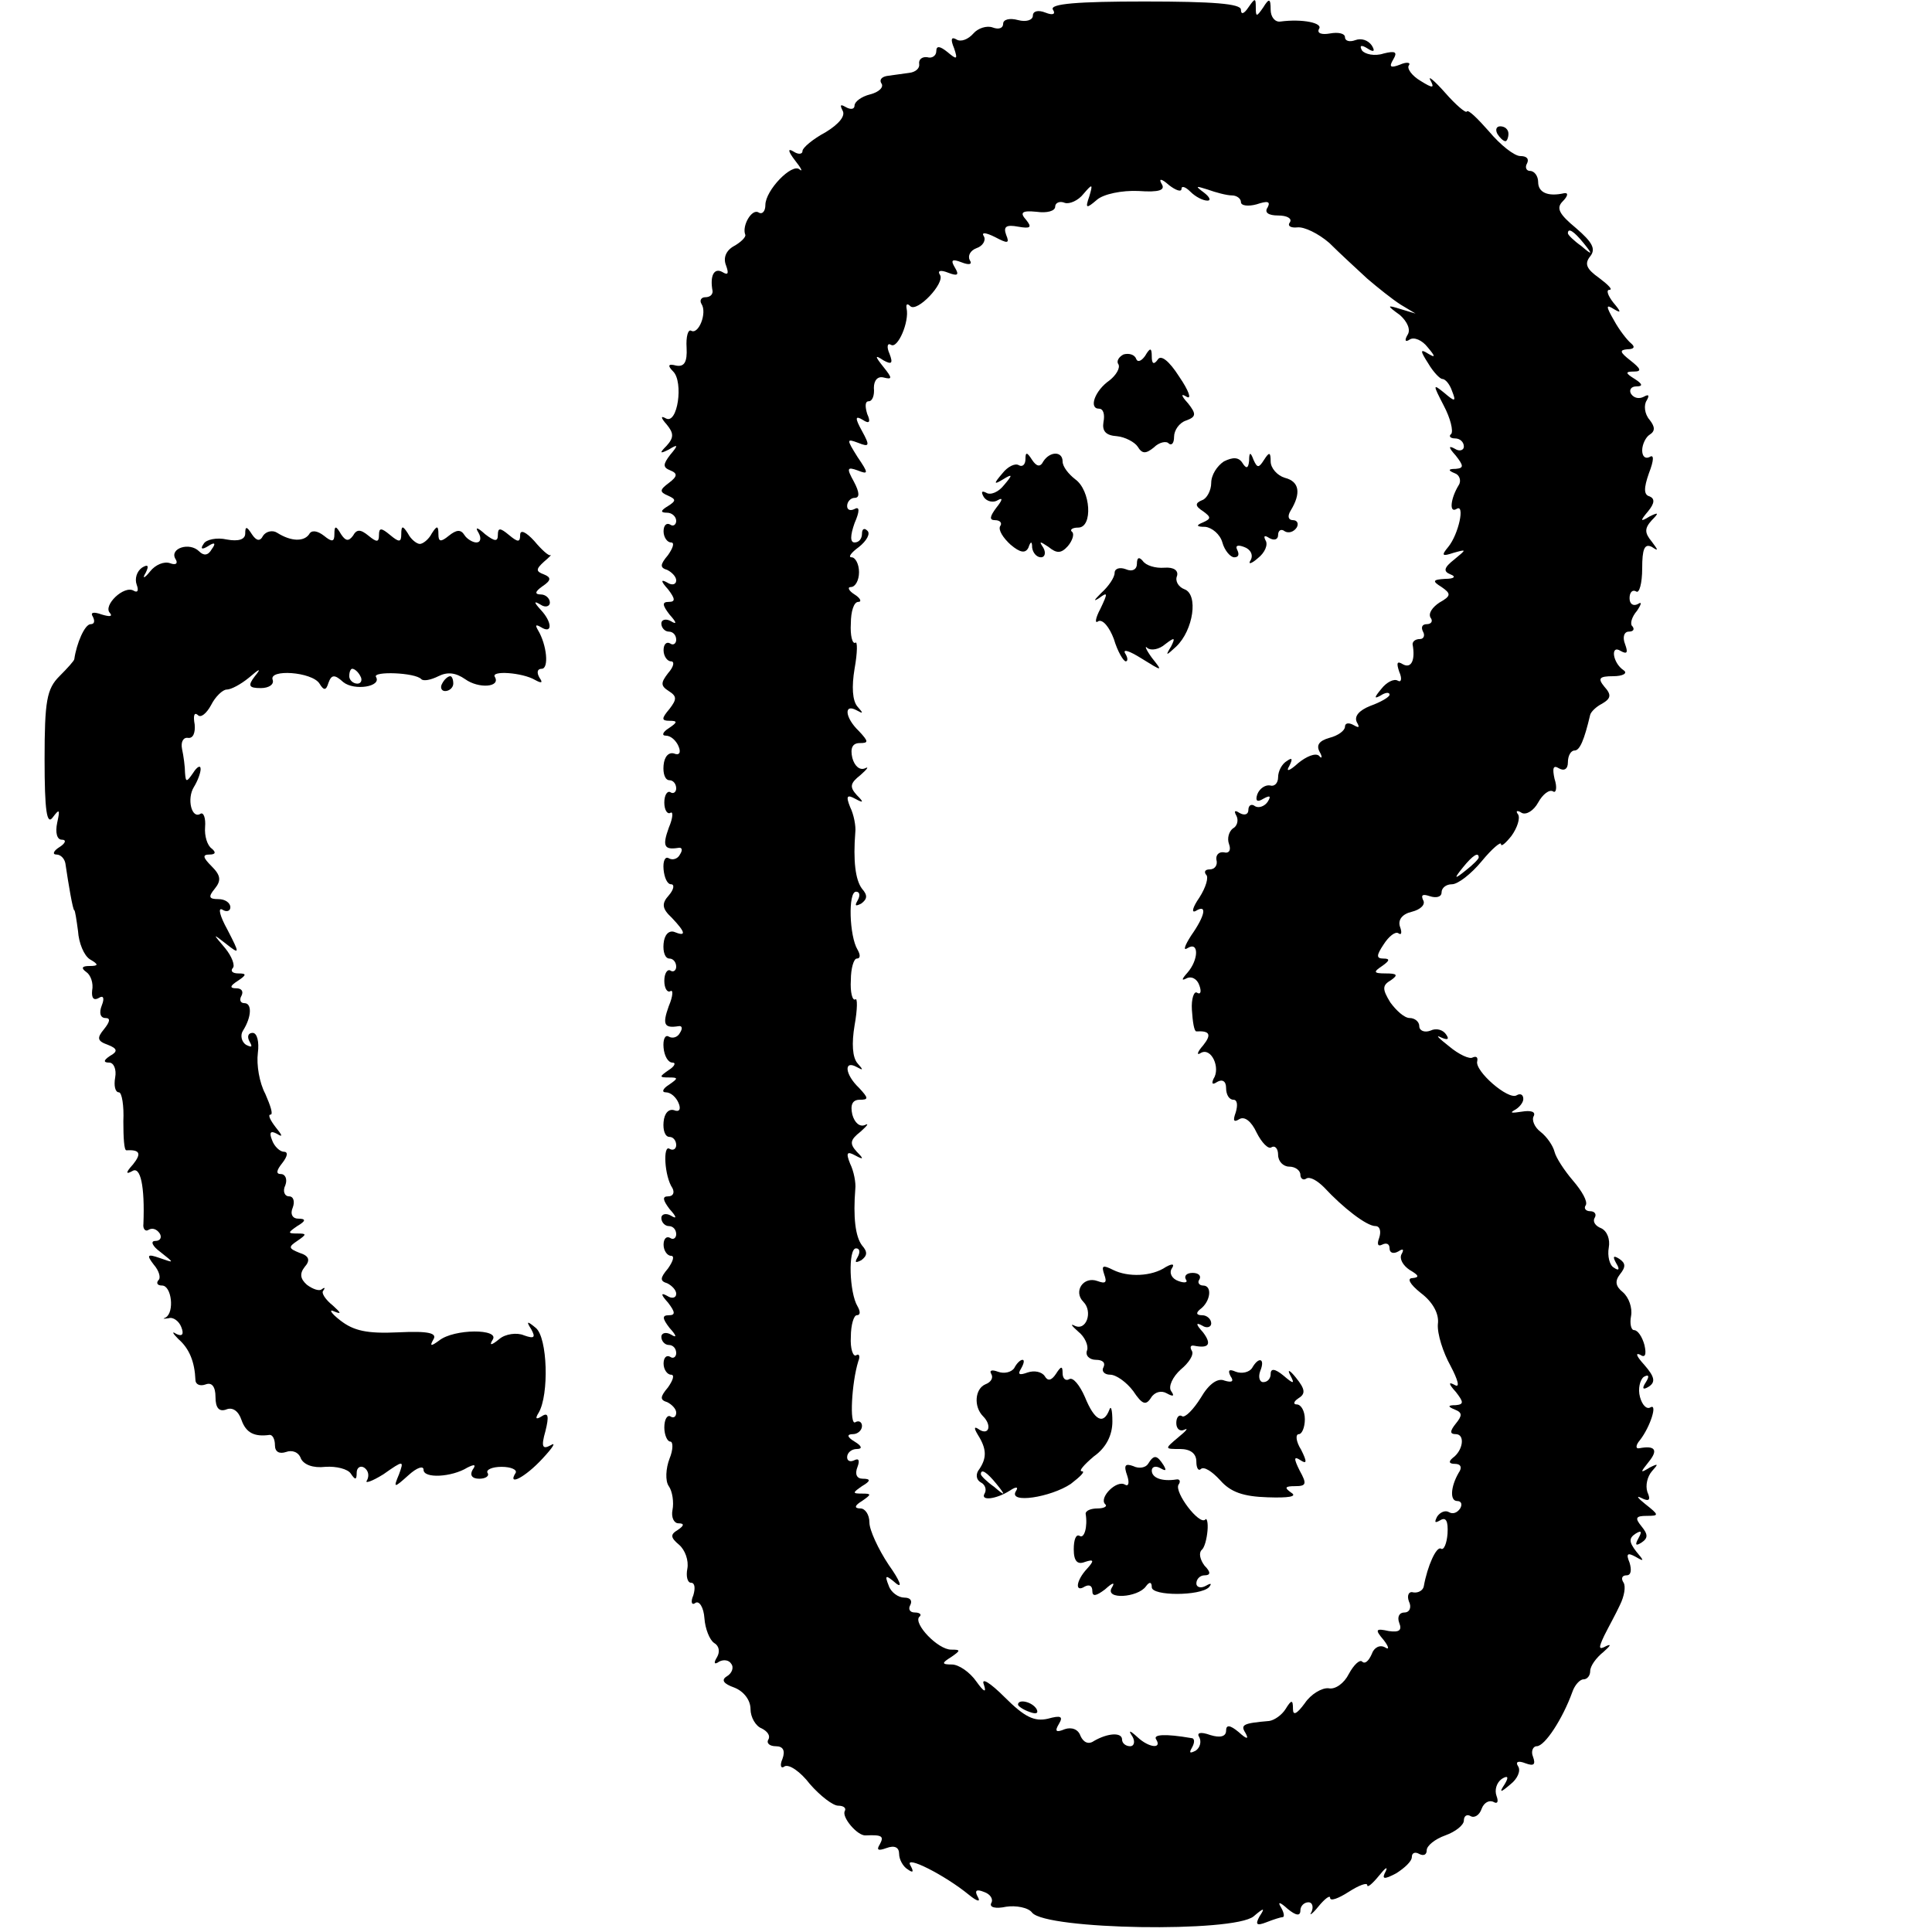 <?xml version="1.0" standalone="no"?>
<!DOCTYPE svg PUBLIC "-//W3C//DTD SVG 20010904//EN"
 "http://www.w3.org/TR/2001/REC-SVG-20010904/DTD/svg10.dtd">
<svg version="1.0" xmlns="http://www.w3.org/2000/svg"
 width="260pt" height="260pt" viewBox="0 0 260 260"
 preserveAspectRatio="xMidYMid meet">
<g transform="translate(0,260) scale(0.1,-0.1)"
fill="#000000" stroke="none">
<path d="M1417 2587 c4 -6 0 -8 -10 -4 -10 4 -17 2 -17 -4 0 -6 -9 -9 -20 -6
-11 3 -20 1 -20 -5 0 -6 -6 -8 -14 -5 -8 3 -20 -1 -26 -8 -7 -8 -17 -12 -23
-8 -7 4 -8 0 -3 -12 5 -15 4 -16 -9 -5 -10 8 -15 9 -15 1 0 -6 -6 -10 -12 -8
-7 1 -12 -3 -11 -9 1 -6 -5 -11 -13 -12 -7 -1 -21 -3 -29 -4 -8 -1 -12 -5 -9
-10 4 -5 -3 -12 -15 -15 -12 -3 -21 -10 -21 -15 0 -5 -5 -6 -12 -2 -7 4 -8 3
-4 -5 4 -7 -5 -18 -23 -29 -17 -9 -31 -21 -31 -25 0 -5 -6 -5 -12 -1 -8 5 -8
1 2 -12 8 -10 11 -16 6 -12 -10 9 -46 -28 -46 -48 0 -8 -4 -13 -9 -10 -9 6
-23 -18 -18 -30 1 -3 -6 -10 -15 -15 -11 -6 -15 -16 -11 -26 4 -11 3 -14 -5
-9 -11 6 -17 -5 -13 -26 0 -5 -4 -8 -10 -8 -5 0 -8 -4 -5 -9 8 -12 -4 -42 -14
-36 -4 2 -7 -8 -6 -23 1 -19 -3 -26 -14 -24 -11 3 -12 0 -4 -8 14 -14 6 -72
-10 -63 -7 4 -7 1 1 -8 10 -12 10 -18 0 -29 -10 -10 -9 -11 3 -5 13 8 13 6 2
-7 -10 -13 -10 -17 0 -21 10 -4 10 -8 -2 -17 -12 -9 -13 -12 -1 -17 11 -5 11
-7 0 -14 -10 -6 -11 -9 -1 -9 6 0 12 -5 12 -11 0 -5 -4 -8 -8 -5 -5 3 -9 -1
-9 -9 0 -8 5 -15 10 -15 5 0 3 -7 -4 -17 -11 -13 -11 -17 -1 -20 6 -3 12 -9
12 -14 0 -6 -6 -7 -12 -3 -9 5 -9 2 1 -9 10 -13 10 -17 1 -17 -9 0 -9 -4 1
-17 10 -11 10 -14 2 -9 -7 4 -13 2 -13 -3 0 -6 5 -11 10 -11 6 0 10 -5 10 -11
0 -5 -4 -8 -8 -5 -5 3 -9 -1 -9 -9 0 -8 5 -15 10 -15 5 0 4 -7 -4 -16 -10 -13
-10 -17 1 -24 11 -7 11 -11 1 -24 -11 -13 -11 -16 0 -16 11 0 11 -2 -1 -10 -8
-5 -10 -10 -4 -10 7 0 14 -7 17 -14 4 -9 1 -13 -6 -10 -7 2 -13 -4 -14 -16 -1
-11 2 -20 8 -20 5 0 9 -5 9 -11 0 -5 -4 -8 -8 -5 -4 2 -8 -4 -8 -14 0 -10 4
-16 8 -14 4 3 4 -6 -2 -20 -9 -25 -6 -30 13 -27 5 1 6 -3 2 -9 -3 -6 -10 -8
-15 -5 -5 3 -8 -4 -7 -15 1 -11 5 -20 10 -20 5 0 4 -7 -3 -15 -10 -11 -9 -18
4 -30 19 -20 20 -26 3 -19 -7 2 -13 -4 -14 -16 -1 -11 2 -20 8 -20 5 0 9 -5 9
-11 0 -5 -4 -8 -8 -5 -4 2 -8 -4 -8 -14 0 -10 4 -16 8 -14 4 3 4 -6 -2 -20 -9
-25 -6 -30 13 -27 5 1 6 -3 2 -9 -3 -6 -10 -8 -15 -5 -5 3 -8 -4 -7 -15 1 -11
6 -20 12 -20 5 0 3 -5 -5 -10 -13 -9 -13 -10 0 -10 13 0 13 -1 0 -10 -8 -5
-10 -10 -4 -10 7 0 14 -7 17 -14 4 -9 1 -13 -6 -10 -7 2 -13 -4 -14 -16 -1
-11 2 -20 8 -20 5 0 9 -5 9 -11 0 -5 -4 -8 -9 -5 -9 6 -7 -37 4 -53 3 -6 1
-11 -6 -11 -8 0 -7 -5 2 -17 10 -11 10 -14 2 -9 -7 4 -13 2 -13 -3 0 -6 5 -11
10 -11 6 0 10 -5 10 -11 0 -5 -4 -8 -8 -5 -5 3 -9 -1 -9 -9 0 -8 5 -15 10 -15
5 0 3 -7 -4 -17 -11 -13 -11 -17 -1 -20 6 -3 12 -9 12 -14 0 -6 -6 -7 -12 -3
-9 5 -9 2 1 -9 10 -13 10 -17 1 -17 -9 0 -9 -4 1 -17 10 -11 10 -14 2 -9 -7 4
-13 2 -13 -3 0 -6 5 -11 10 -11 6 0 10 -5 10 -11 0 -5 -4 -8 -8 -5 -5 3 -9 -1
-9 -9 0 -8 5 -15 10 -15 5 0 3 -7 -4 -17 -11 -13 -11 -17 -1 -20 6 -3 12 -9
12 -14 0 -6 -4 -8 -8 -5 -4 2 -8 -4 -8 -15 0 -10 4 -19 8 -19 4 0 4 -11 -1
-23 -5 -13 -6 -30 -1 -37 5 -7 7 -22 5 -32 -2 -10 2 -18 8 -18 8 0 8 -3 -1 -9
-10 -6 -10 -10 2 -20 8 -7 13 -21 11 -32 -2 -10 0 -19 5 -19 5 0 6 -7 3 -17
-4 -9 -2 -14 3 -10 5 3 11 -6 12 -21 1 -14 7 -29 13 -33 7 -4 8 -12 4 -19 -5
-8 -4 -11 3 -6 6 3 13 2 16 -3 4 -5 1 -13 -6 -17 -8 -5 -4 -10 10 -15 13 -5
22 -17 22 -29 0 -11 7 -23 15 -26 8 -4 12 -10 9 -15 -3 -5 2 -9 10 -9 10 0 13
-6 9 -17 -4 -9 -2 -14 3 -10 6 3 21 -7 34 -24 14 -16 31 -29 38 -29 7 0 11 -3
9 -7 -5 -8 17 -34 28 -33 22 1 25 -1 19 -12 -5 -8 -2 -9 9 -5 11 4 17 1 17 -8
0 -7 5 -17 12 -21 7 -5 8 -3 3 6 -8 14 46 -13 79 -40 11 -9 16 -10 12 -3 -5 9
-2 11 8 7 9 -3 13 -10 10 -15 -3 -6 6 -8 20 -5 13 2 30 -1 35 -8 19 -23 271
-27 298 -5 14 12 16 12 8 0 -6 -11 -4 -13 9 -8 10 4 20 7 22 7 3 0 2 6 -2 13
-5 8 -2 8 9 -2 11 -9 17 -10 17 -2 0 6 5 11 11 11 5 0 7 -6 4 -13 -4 -6 1 -3
9 7 9 11 16 16 16 12 0 -5 11 -1 25 8 14 9 25 13 25 9 0 -4 7 2 16 13 8 10 12
13 9 6 -6 -11 -3 -12 14 -3 11 7 21 16 21 22 0 6 5 7 10 4 6 -3 10 -1 10 5 0
6 11 15 25 20 14 5 25 14 25 20 0 6 4 9 9 6 5 -3 12 1 15 10 3 8 10 12 16 9 5
-3 7 0 4 8 -3 8 0 18 7 23 8 5 10 3 4 -7 -8 -12 -6 -12 8 0 9 7 14 18 10 24
-4 6 0 8 10 4 11 -4 14 -2 10 9 -3 7 0 14 5 14 11 0 35 37 48 73 3 9 10 17 15
17 5 0 9 5 9 11 0 7 8 18 18 26 9 8 11 11 4 8 -11 -6 -11 -3 -3 14 6 12 16 30
21 41 6 12 8 25 5 30 -4 6 -2 10 4 10 6 0 7 7 4 17 -5 12 -3 14 8 8 12 -7 12
-6 1 7 -10 13 -10 18 -1 24 8 5 9 3 4 -6 -5 -9 -4 -11 4 -6 9 6 9 11 0 22 -9
11 -8 14 7 14 17 0 17 1 -2 16 -10 8 -13 12 -5 8 10 -5 13 -3 8 8 -3 9 0 21 6
28 9 10 9 11 -3 5 -13 -8 -13 -7 -1 8 13 16 8 22 -13 18 -5 -1 -5 4 1 11 14
18 24 50 14 44 -5 -3 -11 3 -14 14 -3 11 0 23 5 27 7 4 8 1 3 -7 -6 -9 -4 -11
4 -6 9 6 8 13 -6 29 -10 11 -13 17 -6 14 7 -5 9 0 6 13 -3 11 -9 20 -14 20 -4
0 -6 9 -4 19 2 11 -3 25 -11 32 -10 8 -11 15 -4 24 8 10 8 15 -1 21 -8 5 -9 3
-4 -6 5 -8 4 -11 -3 -6 -6 3 -9 16 -7 27 2 11 -2 22 -10 26 -8 3 -12 9 -9 14
3 5 0 9 -6 9 -6 0 -9 4 -6 8 3 5 -5 19 -17 33 -12 14 -23 31 -25 39 -2 8 -10
20 -19 27 -8 6 -12 16 -9 21 3 6 -4 8 -16 6 -13 -2 -17 -2 -10 2 6 3 12 10 12
15 0 6 -4 8 -9 5 -11 -7 -57 33 -53 46 1 5 -1 7 -6 5 -4 -3 -19 4 -32 15 -14
11 -19 16 -11 12 9 -4 12 -3 7 4 -4 6 -13 9 -21 5 -8 -3 -15 0 -15 6 0 6 -6
11 -13 11 -7 0 -18 10 -26 21 -11 18 -11 23 1 30 10 7 8 9 -7 9 -17 0 -17 2
-5 10 10 7 11 10 2 10 -10 0 -10 4 0 19 7 11 16 18 20 15 4 -3 5 1 2 9 -3 9 3
17 16 20 12 3 19 10 15 16 -3 7 0 8 9 5 9 -3 16 -1 16 5 0 6 6 11 14 11 8 0
26 14 40 31 14 17 26 27 26 23 0 -4 6 1 14 11 8 11 12 24 9 29 -4 5 -1 6 5 2
6 -3 16 3 22 14 6 11 15 18 20 15 4 -3 6 5 2 17 -3 14 -2 19 6 14 7 -4 12 -1
12 8 0 9 4 16 9 16 7 0 13 14 21 48 1 4 8 11 16 15 12 7 13 12 3 23 -9 11 -7
14 12 14 13 0 20 4 14 8 -15 10 -18 35 -4 26 9 -5 10 -2 6 9 -4 10 -1 17 5 17
6 0 8 3 5 7 -4 3 -1 13 6 21 6 9 7 13 1 9 -6 -3 -11 0 -11 8 0 8 4 12 9 9 4
-3 8 11 8 31 0 26 3 34 13 29 9 -6 9 -5 0 7 -10 12 -10 18 0 29 10 10 9 11 -3
5 -13 -8 -13 -6 -2 7 9 11 9 17 2 20 -8 2 -8 11 -1 31 7 18 7 26 1 22 -6 -3
-10 1 -10 9 0 8 5 18 10 21 8 5 7 11 0 20 -7 8 -8 20 -4 26 4 7 3 9 -4 5 -6
-3 -13 -2 -17 4 -3 5 0 10 7 10 9 0 9 3 -2 10 -13 8 -13 10 -1 10 11 0 9 4 -5
15 -14 11 -15 14 -4 15 9 0 11 3 5 8 -5 4 -16 18 -23 31 -11 19 -11 22 0 15
10 -6 10 -4 -1 9 -7 9 -10 17 -5 17 5 0 -2 7 -14 16 -17 12 -20 19 -12 29 8
10 3 19 -19 38 -23 19 -27 27 -18 36 7 7 8 12 2 11 -22 -5 -35 1 -35 15 0 8
-5 15 -11 15 -5 0 -7 5 -4 10 3 6 0 10 -9 10 -8 0 -27 15 -42 33 -15 17 -28
30 -30 27 -1 -3 -15 9 -29 25 -15 17 -24 24 -20 17 6 -11 3 -11 -13 -1 -12 7
-19 17 -16 21 3 4 -3 5 -12 1 -13 -5 -15 -3 -9 7 6 10 3 12 -13 8 -12 -4 -25
-1 -29 4 -4 7 -1 8 7 3 9 -6 11 -4 6 4 -5 7 -14 10 -22 7 -8 -3 -14 -1 -14 4
0 5 -9 7 -20 5 -11 -2 -18 0 -15 6 6 8 -22 14 -52 10 -7 -1 -13 6 -13 16 0 15
-2 16 -10 3 -9 -13 -10 -13 -10 0 0 13 -1 13 -10 0 -6 -9 -10 -10 -10 -3 0 8
-37 11 -130 11 -89 0 -128 -3 -123 -11z m173 -241 c0 4 5 3 12 -4 7 -7 17 -12
23 -12 5 0 3 5 -5 11 -12 9 -11 9 5 4 11 -4 26 -8 33 -8 6 0 12 -4 12 -9 0 -5
10 -6 21 -3 15 5 19 4 15 -4 -5 -7 1 -11 14 -11 12 0 19 -4 16 -9 -4 -5 1 -8
10 -7 9 1 28 -8 43 -21 14 -14 37 -35 51 -48 14 -12 34 -28 45 -35 l20 -12
-20 6 c-19 6 -19 5 -1 -8 10 -9 15 -20 10 -27 -4 -7 -3 -10 3 -6 6 4 17 -1 24
-10 11 -13 11 -15 1 -9 -11 7 -11 4 0 -13 7 -12 16 -21 19 -21 4 0 10 -7 13
-16 6 -15 4 -15 -10 -3 -16 13 -16 12 -1 -17 9 -17 13 -34 10 -38 -4 -3 -1 -6
5 -6 7 0 12 -5 12 -11 0 -5 -6 -7 -12 -3 -9 5 -9 2 1 -9 11 -14 11 -17 0 -18
-10 0 -11 -2 -1 -6 6 -2 9 -10 5 -16 -11 -18 -13 -38 -3 -32 12 8 3 -34 -11
-51 -10 -12 -8 -13 7 -8 18 5 18 5 1 -9 -14 -11 -15 -16 -5 -20 8 -3 5 -6 -7
-6 -17 -1 -18 -3 -5 -11 13 -9 13 -12 -3 -21 -9 -6 -15 -14 -12 -20 4 -5 1 -9
-5 -9 -6 0 -8 -4 -5 -10 3 -5 1 -10 -4 -10 -6 0 -10 -3 -10 -7 4 -22 -2 -33
-13 -27 -8 5 -9 2 -5 -10 4 -9 3 -15 -2 -12 -5 3 -15 -2 -22 -11 -10 -12 -10
-14 -1 -9 6 4 12 5 12 1 0 -3 -12 -10 -26 -15 -15 -6 -22 -14 -18 -22 4 -7 3
-8 -4 -4 -7 4 -12 3 -12 -2 0 -5 -9 -12 -21 -15 -14 -4 -18 -10 -13 -19 4 -7
3 -10 -1 -5 -5 4 -17 -1 -28 -10 -12 -11 -17 -12 -12 -4 5 10 4 12 -3 7 -7 -4
-12 -14 -12 -22 0 -8 -5 -13 -11 -11 -6 1 -14 -4 -17 -12 -3 -9 0 -11 8 -6 9
5 11 4 6 -4 -4 -6 -12 -9 -17 -6 -5 4 -9 1 -9 -5 0 -6 -5 -8 -12 -4 -6 4 -8 3
-4 -4 3 -6 1 -14 -5 -17 -5 -4 -8 -13 -5 -21 3 -8 0 -13 -7 -11 -7 1 -11 -4
-10 -10 2 -7 -2 -13 -9 -13 -6 0 -8 -3 -5 -7 4 -3 0 -17 -9 -31 -9 -13 -11
-21 -5 -18 16 10 13 -6 -6 -33 -9 -14 -11 -21 -5 -17 16 10 15 -16 0 -33 -8
-9 -8 -11 -2 -8 7 4 15 0 18 -9 3 -8 2 -13 -3 -10 -4 3 -8 -8 -7 -23 1 -16 3
-29 6 -29 18 1 21 -4 9 -19 -8 -9 -9 -14 -3 -10 14 8 27 -20 17 -35 -3 -7 -1
-8 5 -4 7 4 12 1 12 -8 0 -9 4 -16 10 -16 5 0 6 -7 3 -17 -4 -11 -3 -14 5 -9
7 4 16 -3 23 -18 7 -14 16 -23 20 -20 5 3 9 -2 9 -10 0 -9 7 -16 15 -16 8 0
15 -5 15 -11 0 -5 4 -8 8 -5 5 3 15 -3 24 -12 25 -27 57 -52 69 -52 6 0 8 -7
5 -16 -3 -8 -2 -12 4 -9 6 3 10 1 10 -5 0 -6 5 -8 12 -4 6 4 8 3 4 -4 -3 -6 2
-15 11 -21 12 -7 14 -10 4 -11 -8 0 -4 -8 11 -20 16 -12 25 -28 23 -42 -1 -13
7 -38 17 -56 10 -19 13 -30 6 -26 -9 5 -9 2 1 -9 11 -14 11 -17 0 -18 -11 0
-11 -2 -1 -6 10 -4 10 -8 1 -19 -8 -10 -8 -14 0 -14 13 0 10 -22 -4 -32 -6 -5
-5 -8 3 -8 8 0 10 -5 5 -12 -11 -19 -12 -38 -2 -38 6 0 7 -5 4 -10 -4 -6 -10
-8 -15 -5 -5 3 -12 0 -16 -6 -4 -8 -3 -9 4 -5 8 5 11 -1 10 -18 -1 -13 -5 -23
-9 -20 -6 3 -18 -23 -23 -51 -1 -5 -7 -9 -14 -8 -6 2 -9 -4 -6 -12 4 -8 1 -15
-6 -15 -7 0 -10 -6 -7 -14 4 -10 0 -13 -14 -11 -18 4 -19 2 -7 -12 7 -9 8 -14
2 -10 -7 4 -15 0 -18 -9 -4 -9 -9 -14 -13 -10 -3 3 -11 -4 -18 -17 -6 -12 -18
-21 -27 -19 -9 1 -24 -8 -32 -20 -11 -15 -16 -17 -16 -8 0 13 -2 13 -10 0 -5
-8 -15 -15 -22 -16 -35 -3 -39 -5 -32 -16 5 -9 2 -9 -9 1 -12 10 -17 10 -17 2
0 -8 -8 -10 -21 -6 -14 5 -19 3 -15 -3 3 -6 1 -14 -5 -18 -8 -4 -9 -3 -5 4 4
7 4 13 -1 13 -35 6 -52 5 -47 -2 8 -13 -10 -11 -25 3 -11 10 -13 10 -7 1 4 -7
2 -13 -3 -13 -6 0 -11 4 -11 9 0 10 -19 9 -38 -2 -7 -5 -14 -2 -18 7 -3 9 -12
12 -21 9 -12 -5 -14 -3 -8 7 6 10 3 12 -15 7 -18 -4 -31 2 -58 29 -20 20 -32
27 -28 17 4 -12 0 -10 -10 4 -9 13 -24 23 -33 23 -14 0 -14 2 -1 10 13 9 13
10 0 10 -18 0 -51 35 -43 44 4 3 1 6 -6 6 -7 0 -9 5 -6 10 3 6 0 10 -8 10 -8
0 -18 7 -21 16 -6 15 -4 15 10 3 9 -7 5 4 -10 25 -14 21 -26 47 -26 57 0 11
-6 19 -12 19 -9 0 -8 4 2 10 13 9 13 10 0 10 -13 0 -13 1 0 10 12 7 12 10 1
10 -8 0 -11 6 -7 16 3 8 2 12 -4 9 -6 -3 -10 -1 -10 4 0 6 6 11 13 11 8 0 7 4
-3 10 -10 6 -11 10 -2 10 6 0 12 5 12 11 0 5 -4 8 -9 5 -8 -5 -5 53 4 82 3 7
1 11 -3 8 -4 -2 -8 9 -7 25 0 16 4 29 8 29 5 0 5 5 1 12 -11 18 -13 78 -2 78
5 0 6 -5 2 -12 -4 -7 -3 -8 5 -4 8 6 9 11 1 20 -9 12 -12 38 -9 76 1 8 -2 24
-7 34 -6 15 -4 17 7 11 11 -6 12 -5 2 5 -10 11 -9 16 5 27 9 8 12 12 6 9 -7
-3 -14 3 -17 14 -3 13 0 20 10 20 12 0 12 2 -1 16 -19 18 -21 38 -3 28 9 -5 9
-4 1 5 -7 8 -8 27 -4 51 4 22 4 38 1 35 -4 -2 -7 10 -6 26 0 16 4 29 8 29 5 0
5 5 1 12 -11 18 -13 78 -2 78 5 0 6 -5 2 -12 -4 -7 -3 -8 5 -4 8 6 9 11 1 20
-9 12 -12 38 -9 76 1 8 -2 24 -7 34 -6 15 -4 17 7 11 11 -6 12 -5 2 5 -10 11
-9 16 5 27 9 8 12 12 6 9 -7 -3 -14 3 -17 14 -3 13 0 20 10 20 12 0 12 2 -1
16 -19 18 -21 38 -3 28 9 -5 9 -4 1 5 -7 8 -8 27 -4 51 4 22 4 38 1 35 -4 -2
-7 10 -6 26 0 16 4 29 10 29 5 0 3 5 -5 10 -8 5 -10 10 -5 10 6 0 11 9 11 20
0 11 -5 20 -10 20 -5 0 -1 6 10 14 10 8 16 18 11 22 -4 4 -7 2 -7 -4 0 -7 -4
-12 -10 -12 -6 0 -6 9 0 26 7 16 7 23 0 19 -6 -3 -10 -1 -10 4 0 6 5 11 10 11
7 0 7 7 -1 22 -10 18 -9 20 5 15 15 -6 15 -4 0 18 -15 24 -15 25 1 19 15 -6
16 -4 5 16 -10 18 -9 21 1 15 9 -6 11 -3 6 8 -3 10 -3 17 2 17 5 0 8 8 7 18 0
10 5 16 13 14 12 -3 12 -1 0 14 -12 15 -12 17 0 9 11 -6 13 -4 8 9 -4 9 -3 15
2 12 9 -6 25 31 21 49 -1 6 1 7 5 3 9 -9 47 31 40 42 -4 6 1 7 11 3 13 -5 15
-3 9 7 -6 10 -4 12 9 7 10 -4 15 -3 11 3 -3 6 1 13 9 16 9 3 13 11 10 16 -4 6
3 5 15 -1 17 -9 20 -9 15 3 -4 11 0 14 16 11 17 -3 19 -1 11 9 -9 10 -6 13 14
11 14 -2 25 1 25 7 0 5 6 8 13 5 6 -2 18 3 25 12 12 14 13 14 8 -3 -6 -17 -4
-17 10 -5 9 8 34 13 56 12 28 -2 37 1 31 10 -4 7 0 7 10 -2 9 -7 17 -10 17 -5z
m541 -73 c13 -16 12 -17 -3 -4 -10 7 -18 15 -18 17 0 8 8 3 21 -13z m-141
-827 c0 -2 -8 -10 -17 -17 -16 -13 -17 -12 -4 4 13 16 21 21 21 13z"/>
<path d="M1512 2123 c-6 -3 -10 -9 -7 -13 3 -5 -3 -15 -12 -22 -20 -14 -28
-38 -14 -38 6 0 8 -8 6 -18 -2 -12 3 -18 18 -19 11 -1 24 -8 28 -14 6 -10 11
-10 22 -1 7 7 17 9 20 5 4 -3 7 1 7 9 0 9 7 19 16 22 14 5 14 9 3 23 -10 11
-10 14 -2 9 7 -4 3 8 -10 27 -14 22 -25 30 -29 23 -5 -7 -8 -6 -8 4 0 12 -2
13 -9 1 -5 -7 -10 -9 -12 -4 -2 6 -10 8 -17 6z"/>
<path d="M1380 1982 c0 -7 -4 -11 -9 -8 -5 3 -15 -2 -22 -11 -12 -14 -12 -16
1 -8 13 8 13 6 1 -8 -7 -9 -18 -14 -24 -10 -6 3 -7 1 -3 -6 4 -6 13 -8 19 -4
7 4 6 0 -2 -10 -9 -12 -10 -17 -2 -17 7 0 10 -4 7 -8 -3 -5 4 -16 14 -25 13
-11 20 -12 24 -4 3 9 5 9 5 0 1 -7 6 -13 12 -13 5 0 7 6 3 13 -6 9 -5 9 7 1
11 -9 17 -9 26 1 6 7 9 16 6 19 -4 3 0 6 8 6 20 0 17 50 -4 65 -9 7 -17 17
-17 24 0 14 -17 14 -26 0 -4 -8 -9 -7 -15 2 -7 11 -9 11 -9 1z"/>
<path d="M1647 1979 c-9 -6 -17 -18 -17 -29 0 -10 -6 -21 -12 -23 -10 -4 -10
-8 1 -15 11 -8 11 -10 0 -15 -10 -4 -9 -6 3 -6 9 -1 20 -10 23 -21 3 -11 11
-20 16 -20 6 0 7 4 4 10 -3 6 1 7 9 4 9 -3 13 -11 9 -18 -4 -6 1 -5 10 3 9 7
14 18 10 24 -3 6 -1 7 5 3 7 -4 12 -2 12 4 0 6 4 9 9 5 5 -3 12 -1 16 5 3 5 1
10 -5 10 -6 0 -8 5 -3 13 14 23 12 39 -8 44 -10 3 -19 13 -19 22 0 13 -2 13
-9 2 -7 -11 -9 -11 -14 0 -4 11 -6 11 -6 -1 -1 -11 -4 -11 -9 -3 -5 8 -13 8
-25 2z"/>
<path d="M1530 1841 c0 -7 -6 -11 -15 -7 -8 3 -15 1 -15 -5 0 -6 -8 -18 -18
-27 -10 -10 -11 -12 -3 -7 12 9 12 7 2 -14 -7 -13 -8 -21 -3 -17 6 3 15 -8 21
-24 5 -17 13 -30 16 -30 3 0 3 5 -1 11 -3 6 6 3 22 -7 29 -18 29 -18 14 1 -8
11 -10 17 -6 13 5 -4 16 -2 24 5 13 10 14 9 8 -3 -8 -13 -7 -13 7 0 23 22 30
70 11 77 -8 3 -13 11 -10 18 2 7 -4 12 -17 11 -12 -1 -25 3 -29 9 -5 6 -8 5
-8 -4z"/>
<path d="M1486 885 c4 -11 2 -13 -9 -9 -19 7 -33 -14 -19 -28 13 -13 4 -40
-12 -32 -6 3 -4 0 5 -8 9 -7 14 -19 12 -25 -3 -7 3 -13 12 -13 9 0 13 -4 10
-10 -3 -5 1 -10 9 -10 8 0 22 -10 31 -22 12 -18 17 -20 24 -9 5 8 14 10 21 6
9 -5 11 -4 6 3 -4 6 2 19 13 29 11 9 18 20 15 25 -3 5 -2 8 3 7 20 -4 24 2 12
18 -10 11 -10 14 -1 9 6 -4 12 -2 12 3 0 6 -6 11 -12 11 -8 0 -9 3 -3 8 14 10
17 32 4 32 -5 0 -8 4 -5 8 3 5 -1 9 -9 9 -8 0 -12 -4 -9 -9 3 -4 -2 -5 -10 -2
-9 3 -13 11 -9 17 4 6 1 7 -8 2 -19 -13 -51 -14 -71 -4 -14 7 -16 6 -12 -6z"/>
<path d="M1365 759 c-4 -6 -14 -8 -22 -5 -8 3 -12 2 -9 -3 3 -5 0 -11 -8 -14
-14 -6 -16 -30 -3 -43 12 -12 8 -26 -5 -18 -7 5 -8 3 -2 -7 12 -19 12 -31 2
-46 -5 -6 -5 -14 2 -18 6 -3 8 -10 5 -15 -6 -10 15 -8 34 4 9 6 12 5 8 -1 -10
-17 47 -8 74 10 13 10 20 17 15 17 -5 0 3 9 16 20 17 12 25 29 25 47 0 16 -2
22 -4 16 -8 -21 -20 -15 -33 17 -7 16 -16 27 -21 24 -5 -3 -9 1 -9 8 0 10 -2
10 -9 -1 -6 -9 -11 -10 -15 -3 -4 6 -14 8 -23 5 -11 -4 -14 -3 -9 5 4 7 5 12
2 12 -3 0 -8 -5 -11 -11z m-24 -156 c13 -16 12 -17 -3 -4 -10 7 -18 15 -18 17
0 8 8 3 21 -13z"/>
<path d="M1685 759 c-4 -6 -14 -8 -22 -5 -9 4 -11 2 -7 -6 5 -7 2 -9 -8 -6 -9
4 -21 -4 -32 -23 -10 -16 -21 -27 -25 -25 -4 3 -8 -1 -8 -9 0 -8 5 -12 11 -9
6 3 2 -2 -8 -10 -19 -16 -19 -16 2 -16 14 0 22 -6 22 -17 0 -9 3 -13 6 -10 4
4 15 -3 26 -15 14 -16 31 -22 64 -23 28 -1 40 1 32 6 -10 7 -9 9 5 9 15 0 16
3 6 21 -8 16 -8 20 1 14 9 -6 9 -2 1 14 -7 11 -8 21 -3 21 4 0 8 9 8 20 0 11
-5 20 -11 20 -5 0 -4 4 2 8 10 6 10 12 -3 28 -8 10 -12 12 -8 4 7 -13 5 -13
-9 -1 -11 9 -17 10 -17 2 0 -6 -4 -11 -10 -11 -5 0 -7 7 -4 15 7 17 -2 20 -11
4z"/>
<path d="M1545 630 c-3 -5 -12 -7 -20 -3 -11 4 -13 1 -8 -13 3 -9 2 -15 -3
-12 -11 7 -35 -17 -27 -26 4 -3 -1 -6 -10 -6 -9 0 -16 -3 -16 -7 3 -18 -2 -34
-8 -30 -5 3 -8 -5 -8 -18 0 -16 5 -21 15 -17 12 4 13 2 3 -9 -15 -16 -17 -33
-3 -24 6 3 10 1 10 -6 0 -8 5 -7 17 2 11 10 14 10 9 2 -9 -16 35 -13 46 2 5 7
8 6 8 -1 0 -12 65 -12 77 0 4 5 3 6 -4 2 -7 -4 -13 -2 -13 3 0 6 5 11 11 11 8
0 9 4 0 13 -6 8 -8 17 -4 21 4 3 7 15 8 26 1 11 -1 18 -3 15 -8 -8 -42 37 -36
47 3 4 2 8 -3 7 -19 -3 -33 2 -33 12 0 5 5 7 12 3 7 -4 8 -3 4 4 -9 14 -13 15
-21 2z"/>
<path d="M1370 306 c0 -2 7 -7 16 -10 8 -3 12 -2 9 4 -6 10 -25 14 -25 6z"/>
<path d="M2015 2420 c3 -5 8 -10 11 -10 2 0 4 5 4 10 0 6 -5 10 -11 10 -5 0
-7 -4 -4 -10z"/>
<path d="M330 1882 c0 -8 -9 -11 -25 -8 -13 3 -28 0 -31 -6 -5 -7 -2 -8 6 -3
9 6 11 4 5 -4 -5 -9 -11 -9 -17 -3 -13 13 -40 4 -32 -10 4 -6 1 -9 -7 -6 -8 3
-20 -2 -27 -11 -8 -10 -11 -10 -6 -2 5 10 3 12 -5 7 -7 -5 -10 -15 -7 -23 3
-8 1 -11 -4 -8 -13 8 -42 -20 -32 -30 4 -5 -1 -5 -11 -2 -11 4 -16 3 -12 -3 3
-6 2 -10 -3 -10 -8 0 -19 -26 -22 -47 0 -2 -9 -12 -20 -23 -17 -17 -20 -33
-20 -112 0 -69 3 -89 11 -78 9 12 10 11 6 -7 -3 -14 0 -23 6 -23 7 0 5 -5 -3
-10 -8 -5 -10 -10 -4 -10 6 0 11 -6 12 -12 4 -27 10 -63 12 -63 1 0 3 -13 5
-28 1 -16 8 -33 16 -38 12 -7 12 -9 -1 -9 -10 0 -11 -3 -4 -8 6 -4 10 -15 8
-25 -1 -10 2 -14 9 -10 6 4 8 0 4 -10 -4 -10 -2 -17 5 -17 7 0 6 -5 -2 -15
-10 -12 -9 -16 5 -21 13 -5 14 -9 3 -15 -9 -6 -9 -9 -1 -9 6 0 10 -9 8 -20 -2
-11 0 -20 5 -20 4 0 7 -18 6 -39 0 -22 1 -39 4 -39 18 1 21 -4 9 -19 -10 -11
-10 -14 -1 -9 11 7 17 -20 15 -71 -1 -7 3 -11 7 -8 5 3 11 1 15 -5 3 -5 1 -10
-6 -10 -7 0 -4 -7 7 -15 19 -15 19 -15 -1 -8 -17 6 -18 4 -8 -9 7 -8 10 -18 6
-21 -3 -4 -1 -7 5 -7 13 0 17 -36 5 -43 -5 -2 -3 -2 4 -1 6 2 14 -4 17 -12 4
-10 1 -13 -7 -9 -6 4 -5 1 3 -7 15 -13 22 -31 23 -55 0 -6 6 -9 14 -6 8 3 13
-3 13 -17 0 -15 5 -20 14 -17 9 4 17 -2 21 -14 6 -17 17 -23 38 -20 4 0 7 -6
7 -14 0 -9 6 -12 15 -9 8 3 17 0 20 -9 4 -8 16 -13 33 -11 15 1 30 -3 34 -9 6
-9 8 -9 8 1 0 7 5 10 10 7 6 -4 7 -11 4 -17 -4 -5 6 -2 22 8 27 19 28 19 21 0
-8 -19 -7 -19 13 -1 11 10 20 13 20 7 0 -12 38 -10 59 3 10 5 12 4 7 -3 -4 -7
-1 -12 9 -12 9 0 14 4 11 8 -2 4 6 8 19 8 13 0 21 -4 19 -8 -12 -19 13 -6 36
19 14 15 19 23 11 18 -11 -6 -13 -2 -7 19 5 20 4 26 -5 20 -8 -5 -9 -3 -4 5
14 24 12 101 -4 114 -12 10 -13 9 -6 -2 6 -11 4 -13 -10 -8 -9 4 -25 2 -33 -5
-11 -9 -14 -9 -9 -1 10 15 -52 15 -72 -1 -11 -8 -13 -8 -8 1 6 9 -6 12 -47 10
-42 -2 -60 2 -78 16 -13 10 -16 16 -8 12 10 -4 9 -2 -2 8 -10 8 -16 17 -13 20
3 4 2 5 -2 2 -3 -3 -12 0 -20 6 -9 8 -10 15 -3 24 8 9 6 15 -7 19 -15 6 -15 8
-3 16 13 9 13 10 0 10 -13 0 -13 1 0 10 12 7 12 10 1 10 -7 0 -11 6 -7 15 3 8
1 15 -5 15 -6 0 -9 7 -5 15 3 8 0 15 -6 15 -7 0 -6 5 2 15 7 9 8 15 2 15 -5 0
-13 7 -16 16 -4 10 -2 13 7 8 8 -5 7 -2 -2 9 -7 9 -11 17 -7 17 4 0 0 12 -7
28 -8 15 -12 39 -10 55 2 15 -1 27 -7 27 -6 0 -8 -5 -4 -12 4 -7 3 -8 -5 -4
-6 4 -8 13 -4 19 12 19 12 37 2 37 -6 0 -7 5 -4 10 3 6 0 10 -7 10 -9 0 -9 3
2 10 12 8 12 10 1 10 -8 0 -11 3 -8 7 4 3 -1 16 -10 27 -17 20 -17 20 1 6 19
-15 19 -14 2 19 -10 18 -13 30 -7 27 6 -4 11 -2 11 3 0 6 -7 11 -16 11 -13 0
-14 3 -5 14 9 11 8 18 -4 30 -12 12 -13 16 -3 16 8 0 9 3 3 8 -6 4 -10 17 -9
29 1 12 -2 20 -6 18 -12 -8 -19 20 -9 36 5 8 9 19 9 24 0 6 -5 3 -10 -5 -9
-13 -10 -13 -11 0 0 8 -2 23 -4 32 -2 10 2 16 8 15 7 -1 10 7 9 18 -2 11 -1
17 4 13 4 -5 12 2 18 13 6 12 16 21 21 21 6 0 19 7 30 16 15 13 17 13 8 2 -10
-13 -8 -16 8 -16 11 0 18 5 16 11 -6 15 53 11 63 -5 6 -10 9 -9 12 1 4 11 8
12 20 1 15 -12 52 -6 44 7 -5 8 53 6 61 -3 3 -3 13 -1 23 4 12 6 23 5 36 -4
18 -13 48 -11 40 3 -6 9 37 6 54 -4 9 -5 11 -4 6 3 -4 7 -3 12 3 12 10 0 7 32
-5 52 -4 7 -3 8 4 4 16 -10 15 7 0 23 -10 11 -10 13 0 7 6 -4 12 -2 12 3 0 6
-6 11 -12 11 -9 0 -8 4 2 11 12 8 12 12 2 16 -11 4 -11 7 0 17 7 6 11 10 9 9
-2 -2 -12 7 -22 19 -11 12 -19 16 -19 8 0 -10 -3 -10 -15 0 -12 10 -15 10 -15
0 0 -9 -4 -9 -17 1 -11 10 -14 10 -9 2 4 -7 3 -13 -3 -13 -5 0 -13 5 -16 10
-5 8 -11 7 -21 -1 -11 -9 -14 -8 -14 2 0 12 -2 12 -9 1 -4 -8 -12 -14 -16 -14
-4 0 -12 6 -16 14 -7 11 -9 11 -9 -1 0 -11 -3 -11 -15 -1 -12 10 -15 10 -15 0
0 -10 -3 -10 -14 -1 -11 9 -16 9 -21 0 -6 -8 -10 -7 -16 2 -7 12 -9 12 -9 0 0
-10 -3 -11 -14 -2 -9 7 -17 8 -20 2 -7 -10 -24 -10 -43 2 -6 4 -15 2 -19 -4
-4 -8 -9 -7 -15 2 -7 11 -9 11 -9 1z m155 -192 c3 -5 1 -10 -4 -10 -6 0 -11 5
-11 10 0 6 2 10 4 10 3 0 8 -4 11 -10z"/>
<path d="M595 1680 c-3 -5 -1 -10 4 -10 6 0 11 5 11 10 0 6 -2 10 -4 10 -3 0
-8 -4 -11 -10z"/>
</g>
</svg>

